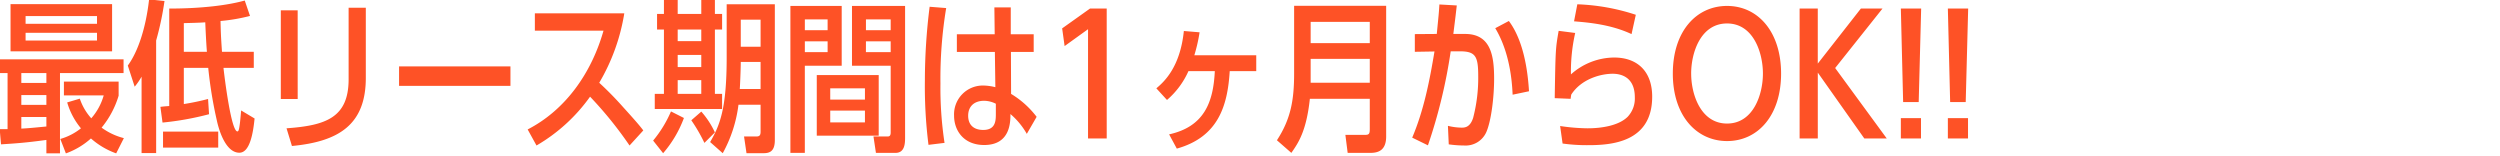 <svg xmlns="http://www.w3.org/2000/svg" xmlns:xlink="http://www.w3.org/1999/xlink" width="641" height="40" viewBox="0 0 641 40">
  <defs>
    <clipPath id="clip-path">
      <rect id="長方形_721" data-name="長方形 721" width="641" height="40" transform="translate(4683 1143)" fill="#fff" stroke="#707070" stroke-width="1"/>
    </clipPath>
  </defs>
  <g id="point02" transform="translate(-4683 -1143)" clip-path="url(#clip-path)">
    <path id="パス_65" data-name="パス 65" d="M3.7,2.56v12.1h26.04V2.56ZM7.56,7.6V5.626H25.872V7.6ZM25.872,9.91v1.974H7.56V9.91ZM16.38,20.242h16.3V16.714H.924v3.528H2.94V34.606H.924l.336,3.906c3.99-.252,6.384-.42,11.634-1.134v3.444H16.38Zm-3.486,0v2.52H6.468v-2.52Zm0,5.628v2.52H6.468V25.87Zm0,5.628v2.436c-3.906.378-4.326.42-6.426.546V31.5Zm18.522-9.072H17.388v3.528H27.594a15.174,15.174,0,0,1-3.192,5.88,14.412,14.412,0,0,1-2.94-5.04l-3.234.966A18.361,18.361,0,0,0,21.756,34.4a15.183,15.183,0,0,1-5.292,2.73l1.428,3.7A19.386,19.386,0,0,0,24.318,37a19.767,19.767,0,0,0,6.468,3.822l1.974-3.906a16.623,16.623,0,0,1-5.712-2.688,23.442,23.442,0,0,0,4.368-8.19Zm9.618-10.542A75.711,75.711,0,0,0,43.176,1.762l-3.948-.42c-.84,7.476-2.9,13.482-5.46,16.968l1.764,5.418A18.1,18.1,0,0,0,37.3,21.166V40.738h3.738Zm16.884,2.9c-.294-4.326-.294-4.788-.378-7.9a46.09,46.09,0,0,0,7.56-1.3L63.756,1.636c-4.2,1.176-10.836,2.058-19.362,2.058v24.99c-1.05.084-1.218.084-2.268.21l.546,4.032A74.57,74.57,0,0,0,54.6,30.784l-.252-3.906a61.7,61.7,0,0,1-6.216,1.3V18.9H54.39a109.728,109.728,0,0,0,2.226,13.566c.252,1.176,1.89,8.19,5.754,8.19,2.688,0,3.528-5,3.906-8.778l-3.444-2.058c-.252,2.814-.294,3.192-.462,4.284-.084.42-.168,1.092-.5,1.092-1.6,0-3.318-13.944-3.57-16.3h7.77V14.782Zm-9.786-7.35c1.344-.042,3.948-.084,5.5-.21.21,5.04.378,7.014.42,7.56H48.132ZM42.8,35.236v4.116H56.952V35.236ZM77.322,4.156H73V26.878h4.326Zm17.472-.672h-4.41V21.838c0,9.87-5.922,11.844-15.918,12.558l1.386,4.536C87.906,37.8,94.794,33.43,94.794,21.46ZM103.32,18.52v5h28.56v-5Zm62.622,16.422c-.672-.882-1.386-1.806-5.124-5.922a86.846,86.846,0,0,0-6.174-6.3A50.862,50.862,0,0,0,161.07,4.912H138.138V9.364h17.6c-3.024,10.668-9.576,20.244-19.446,25.326l2.268,4.116A43.936,43.936,0,0,0,152.292,26.29a98.207,98.207,0,0,1,10.122,12.516Zm20.37,5.838a34.546,34.546,0,0,0,4.032-12.432h5.67v6.93c0,.924-.294,1.218-1.092,1.218h-3.15l.63,4.284h4.242c1.428,0,3.024-.21,3.024-3.36V2.6H187.32v13.65c0,13.23-1.764,17.388-4.242,21.672Zm4.368-16.464c.042-.336.252-4.956.252-6.93h5.082v6.93Zm.252-10.836V6.55h5.082v6.93Zm-19.7-8.4H169.47V9.07h1.764V25.576h-2.352V29.44h17.262V25.576H184.3V9.07h1.848V5.08H184.3V1.3H180.81V5.08h-6.048V1.3h-3.528Zm9.576,3.99v2.982h-6.048V9.07Zm0,6.51v3.108h-6.048V15.58Zm0,6.468v3.528h-6.048V22.048ZM171.024,40.78a29.469,29.469,0,0,0,5.334-9.03l-3.318-1.68a30.5,30.5,0,0,1-4.578,7.476ZM184.3,35.446a22.125,22.125,0,0,0-3.486-5.334l-2.562,2.226a42,42,0,0,1,3.36,5.8Zm42,.84V20.746H210.42v15.54Zm-3.528-6.426v3.024h-8.9V29.86Zm-8.9-2.814v-2.9h8.9v2.9Zm2.94-8.694V3.022H203.658V40.7h3.7V18.352Zm-3.612-6.258v2.772h-5.838V12.094Zm-5.838-2.856V6.466h5.838V9.238Zm22.008,9.114V35.488c0,.882-.378,1.008-.8,1.008h-3.612l.63,4.2h5.04c2.394,0,2.436-2.52,2.436-3.948V3.022H219.45v15.33Zm-6.342-6.258h6.342v2.772H223.02Zm0-2.856V6.466h6.342V9.238Zm33.012,1.05h-9.7v4.536h9.744l.126,9.03a13.47,13.47,0,0,0-2.94-.42,7.381,7.381,0,0,0-7.644,7.728c0,3.78,2.436,7.518,7.728,7.518,6.762,0,6.72-6.006,6.72-7.938a18.945,18.945,0,0,1,4.2,5.082l2.52-4.368a23.37,23.37,0,0,0-6.552-5.88l-.042-10.752h5.838V10.288h-5.88V3.4h-4.2Zm.294,20.412c0,1.722-.042,4.116-3.234,4.116-2.352,0-3.864-1.218-3.864-3.654,0-2.184,1.344-3.822,4.116-3.822a6.867,6.867,0,0,1,2.982.756ZM243.18,38.134a93.6,93.6,0,0,1-1.05-15.2A110.819,110.819,0,0,1,243.6,3.568l-4.242-.336a151.976,151.976,0,0,0-1.218,18.942,119.851,119.851,0,0,0,.924,16.464ZM273.336,8.776l.63,4.536,6.006-4.326V37h4.788V3.694h-4.284Zm29.4,30.828c10.626-2.982,13.02-10.962,13.566-19.866h6.8V15.664H307.23a42.543,42.543,0,0,0,1.344-5.88l-4.032-.336c-.966,9.408-5.166,13.1-7.056,14.7l2.73,2.982a20.95,20.95,0,0,0,5.5-7.392h6.762c-.378,8.064-2.772,14.238-11.718,16.212Zm49.476-12.768v7.6c0,1.092-.042,1.638-1.05,1.638h-5.208l.588,4.62h5.88c2.058,0,3.99-.714,3.99-4.2V2.98h-23.6V20.368c0,6.72-.84,11.634-4.41,17.094l3.7,3.234c1.764-2.52,3.864-5.544,4.746-13.86Zm0-4.116H337.05V16.588h15.162Zm0-10.164H337.05V7.1h15.162Zm17.85-9.912c-.126,2.184-.21,2.856-.672,7.56l-5.628.042v4.536l5.04-.084c-1.26,7.56-2.73,15.078-5.712,22.092l4.032,1.974a134.325,134.325,0,0,0,5.838-24.108h2.31c4.074,0,4.746,1.26,4.746,6.384a40.541,40.541,0,0,1-1.3,10.668c-.8,2.52-2.226,2.52-2.982,2.52a15.545,15.545,0,0,1-3.486-.462l.21,4.746a28.964,28.964,0,0,0,3.948.294,5.791,5.791,0,0,0,5.67-3.4c1.26-2.814,2.016-8.946,2.016-13.692,0-5.754-.756-11.508-7.434-11.508h-3.024c.378-3.024.546-4.284.882-7.308ZM393.036,24.9c-.588-9.786-2.982-15.12-5.166-18.018l-3.486,1.848c1.428,2.394,4.074,7.644,4.452,17.052Zm8.61,13.4a44.881,44.881,0,0,0,6.594.42c5.964,0,16.38-.756,16.38-12.432,0-6.552-3.864-10.038-9.744-10.038a16.754,16.754,0,0,0-11.088,4.326A44.967,44.967,0,0,1,404.88,9.952l-4.242-.546c-.8,4.578-.8,4.746-1.008,17.262l4.074.168c.084-.588.084-.714.168-1.092,2.6-4.032,7.6-5.334,10.626-5.334,1.974,0,5.67.714,5.67,6.048a6.817,6.817,0,0,1-1.848,5c-2.352,2.31-6.8,2.94-10.248,2.94a50.246,50.246,0,0,1-7.056-.588ZM420.42,5.29A53.743,53.743,0,0,0,405.426,2.6l-.84,4.368c3.528.294,9.366.756,14.742,3.276Zm9.492,15.078c0,10.878,6.132,17.3,13.9,17.3,7.98,0,13.86-6.636,13.86-17.3s-5.88-17.346-13.86-17.346C436,3.022,429.912,9.448,429.912,20.368Zm4.7,0c0-5.376,2.436-12.852,9.2-12.852,6.8,0,9.2,7.56,9.2,12.852,0,5.25-2.394,12.81-9.2,12.81C437.094,33.178,434.616,25.744,434.616,20.368Zm32.466-2.562V3.694H462.42V37h4.662V20.116L479.01,37h5.754l-13.23-18.06L483.672,3.694h-5.544ZM488.376,3.694l.588,23.982h3.99l.63-23.982Zm0,28.1V37h5.166V31.792Zm12.054-28.1.588,23.982h3.99l.63-23.982Zm0,28.1V37H505.6V31.792Z" transform="translate(4682 1141.5)" fill="#fe5226"/>
  </g>
</svg>
